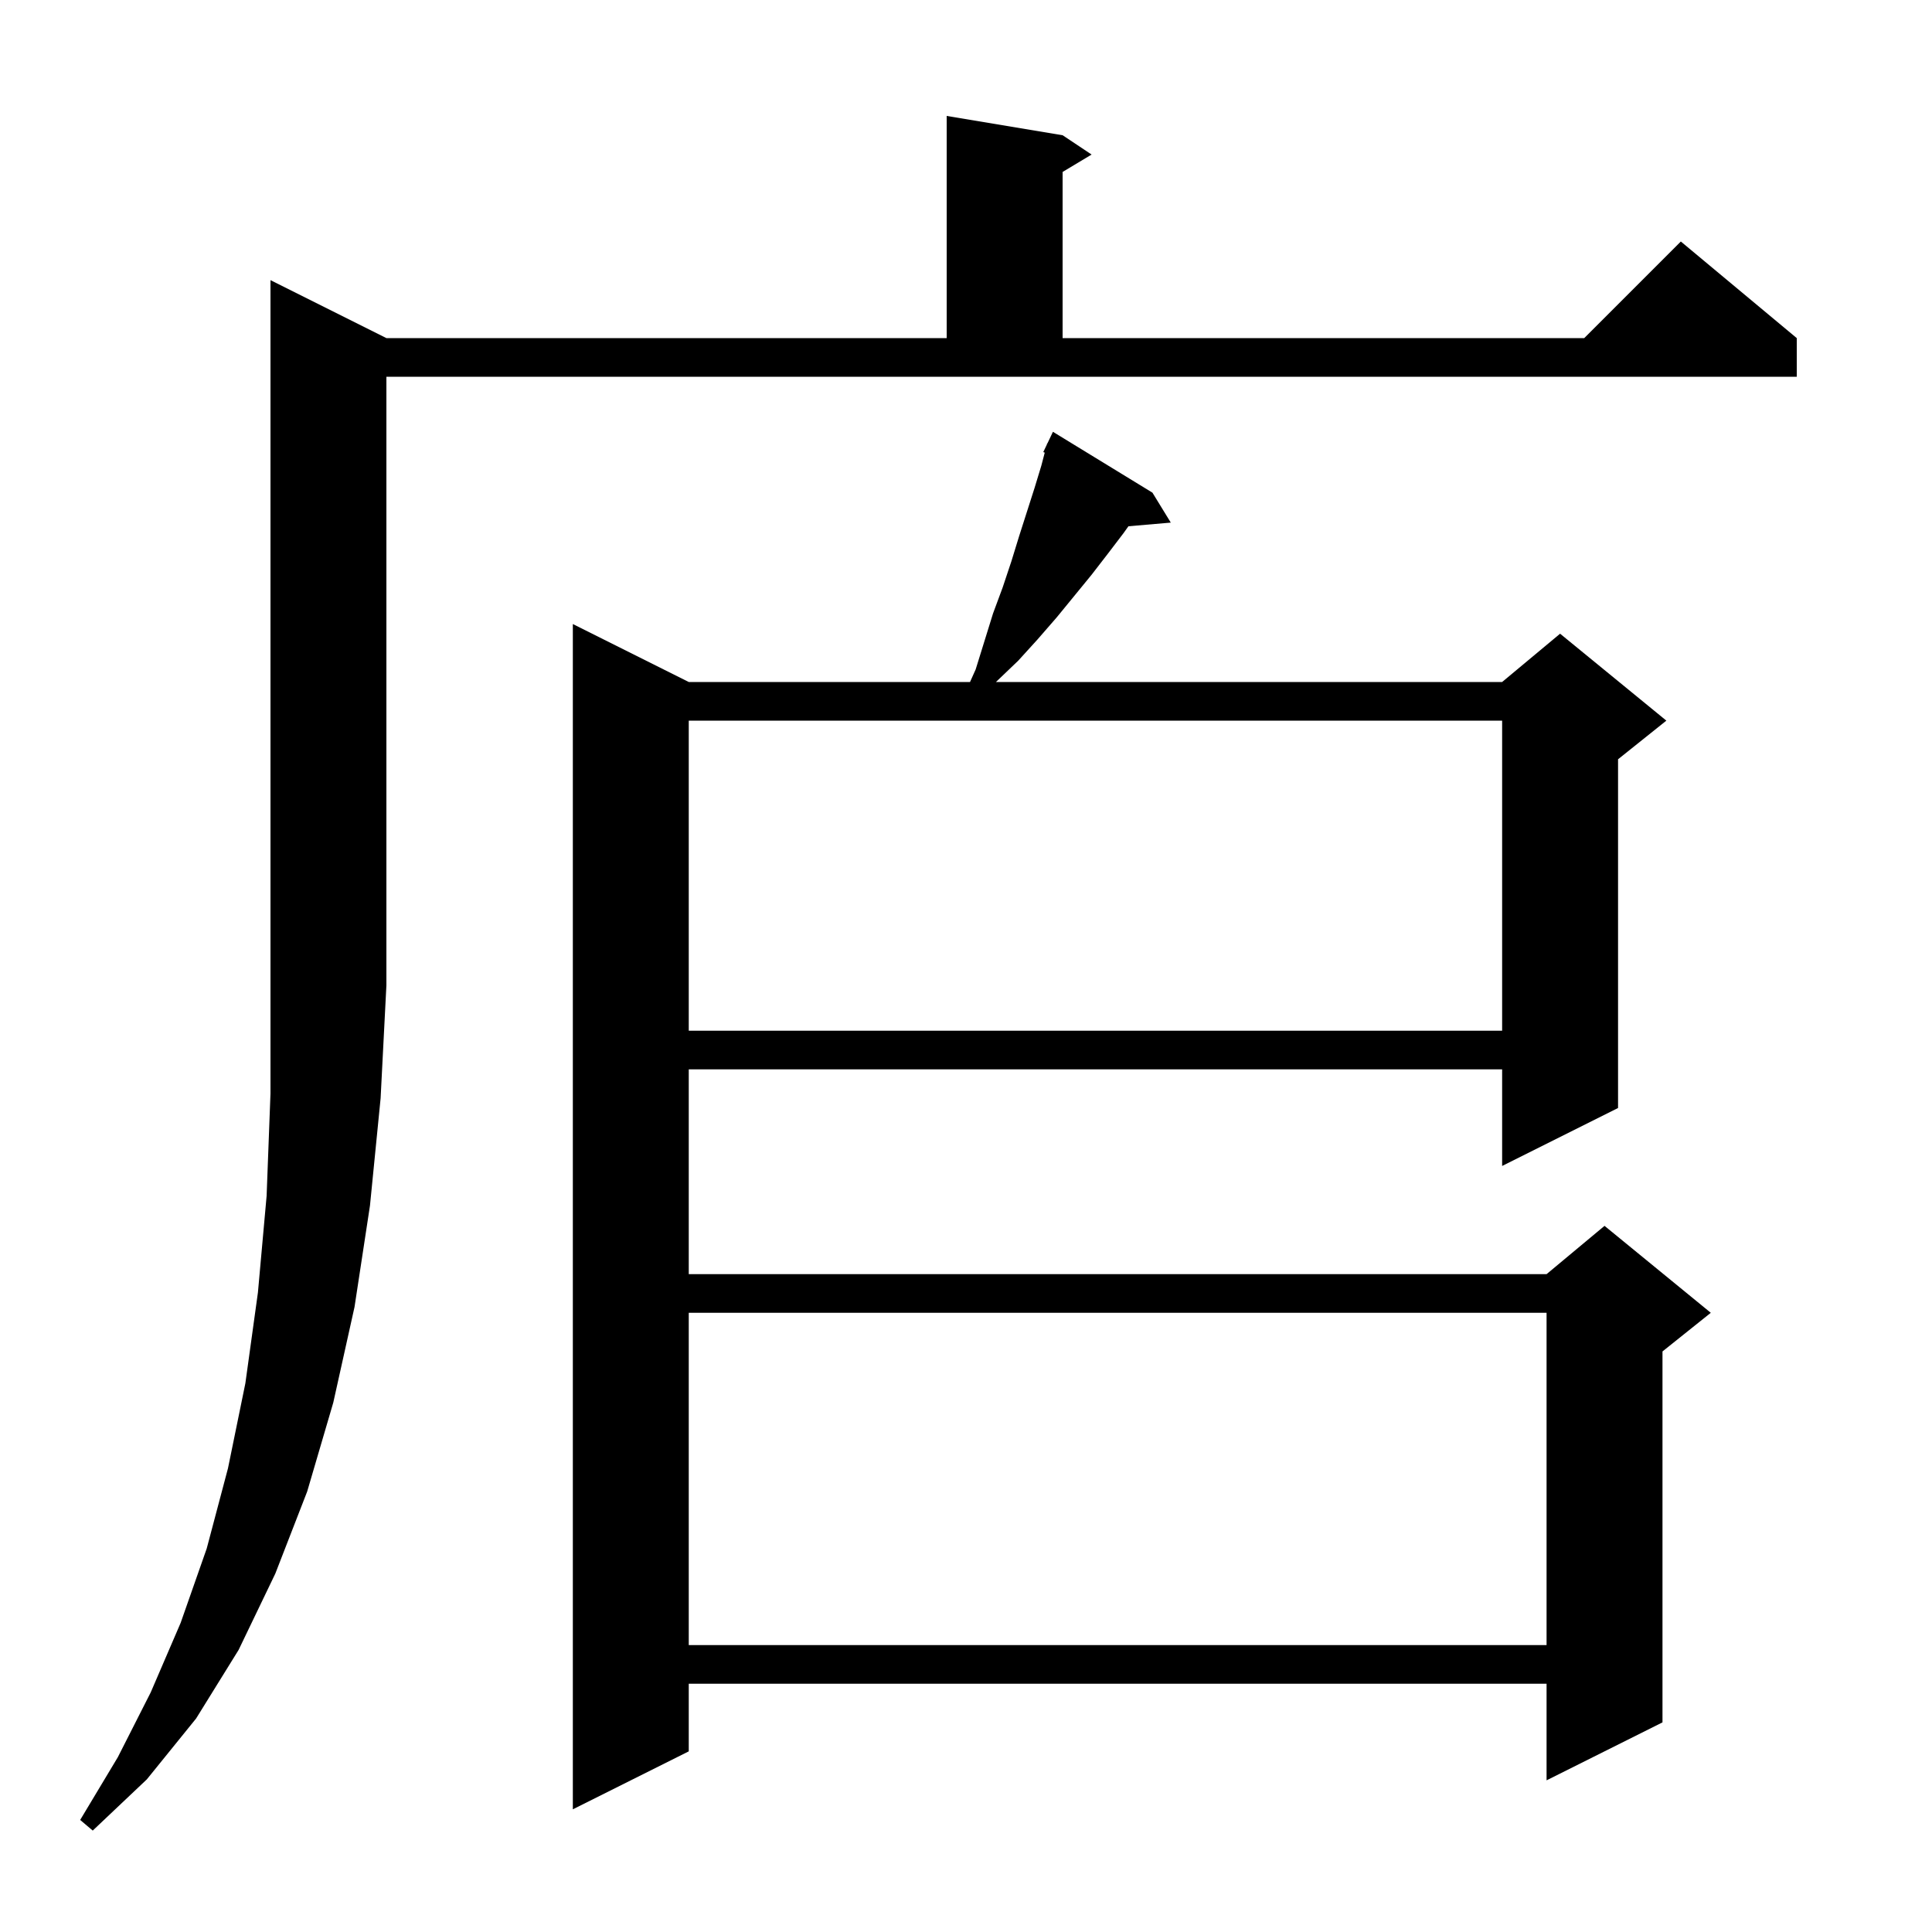 <svg xmlns="http://www.w3.org/2000/svg" xmlns:xlink="http://www.w3.org/1999/xlink" version="1.1" baseProfile="full" viewBox="0 0 200 200" width="200" height="200">
<g fill="black">
<path d="M 40.0 35.0 L 98.0 35.0 L 98.0 12.0 L 110.0 14.0 L 113.0 16.0 L 110.0 17.8 L 110.0 35.0 L 164.0 35.0 L 174.0 25.0 L 186.0 35.0 L 186.0 39.0 L 40.0 39.0 L 40.0 102.0 L 39.4 113.7 L 38.3 124.8 L 36.7 135.3 L 34.5 145.2 L 31.8 154.4 L 28.5 162.9 L 24.7 170.8 L 20.3 177.9 L 15.2 184.2 L 9.6 189.5 L 8.3 188.4 L 12.2 181.9 L 15.6 175.2 L 18.7 168.0 L 21.4 160.3 L 23.6 152.0 L 25.4 143.2 L 26.7 133.8 L 27.6 123.8 L 28.0 113.2 L 28.0 29.0 Z M 119.3 51.0 L 121.2 54.1 L 116.816 54.478 L 116.3 55.2 L 114.7 57.3 L 113.0 59.5 L 109.4 63.9 L 107.4 66.2 L 105.4 68.4 L 103.1 70.6 L 155.5 70.6 L 161.5 65.6 L 172.5 74.6 L 167.5 78.6 L 167.5 114.7 L 155.5 120.7 L 155.5 110.7 L 71.3 110.7 L 71.3 131.9 L 160.1 131.9 L 166.1 126.9 L 177.1 135.9 L 172.1 139.9 L 172.1 178.3 L 160.1 184.3 L 160.1 174.3 L 71.3 174.3 L 71.3 181.3 L 59.3 187.3 L 59.3 64.6 L 71.3 70.6 L 100.417 70.6 L 101.0 69.3 L 102.8 63.5 L 103.8 60.8 L 104.7 58.1 L 105.5 55.5 L 107.1 50.5 L 107.8 48.2 L 108.151 46.856 L 108.0 46.8 L 108.365 46.033 L 108.4 45.9 L 108.423 45.911 L 109.0 44.7 Z M 71.3 135.9 L 71.3 170.3 L 160.1 170.3 L 160.1 135.9 Z M 71.3 74.6 L 71.3 106.7 L 155.5 106.7 L 155.5 74.6 Z " />
</g>
</svg>